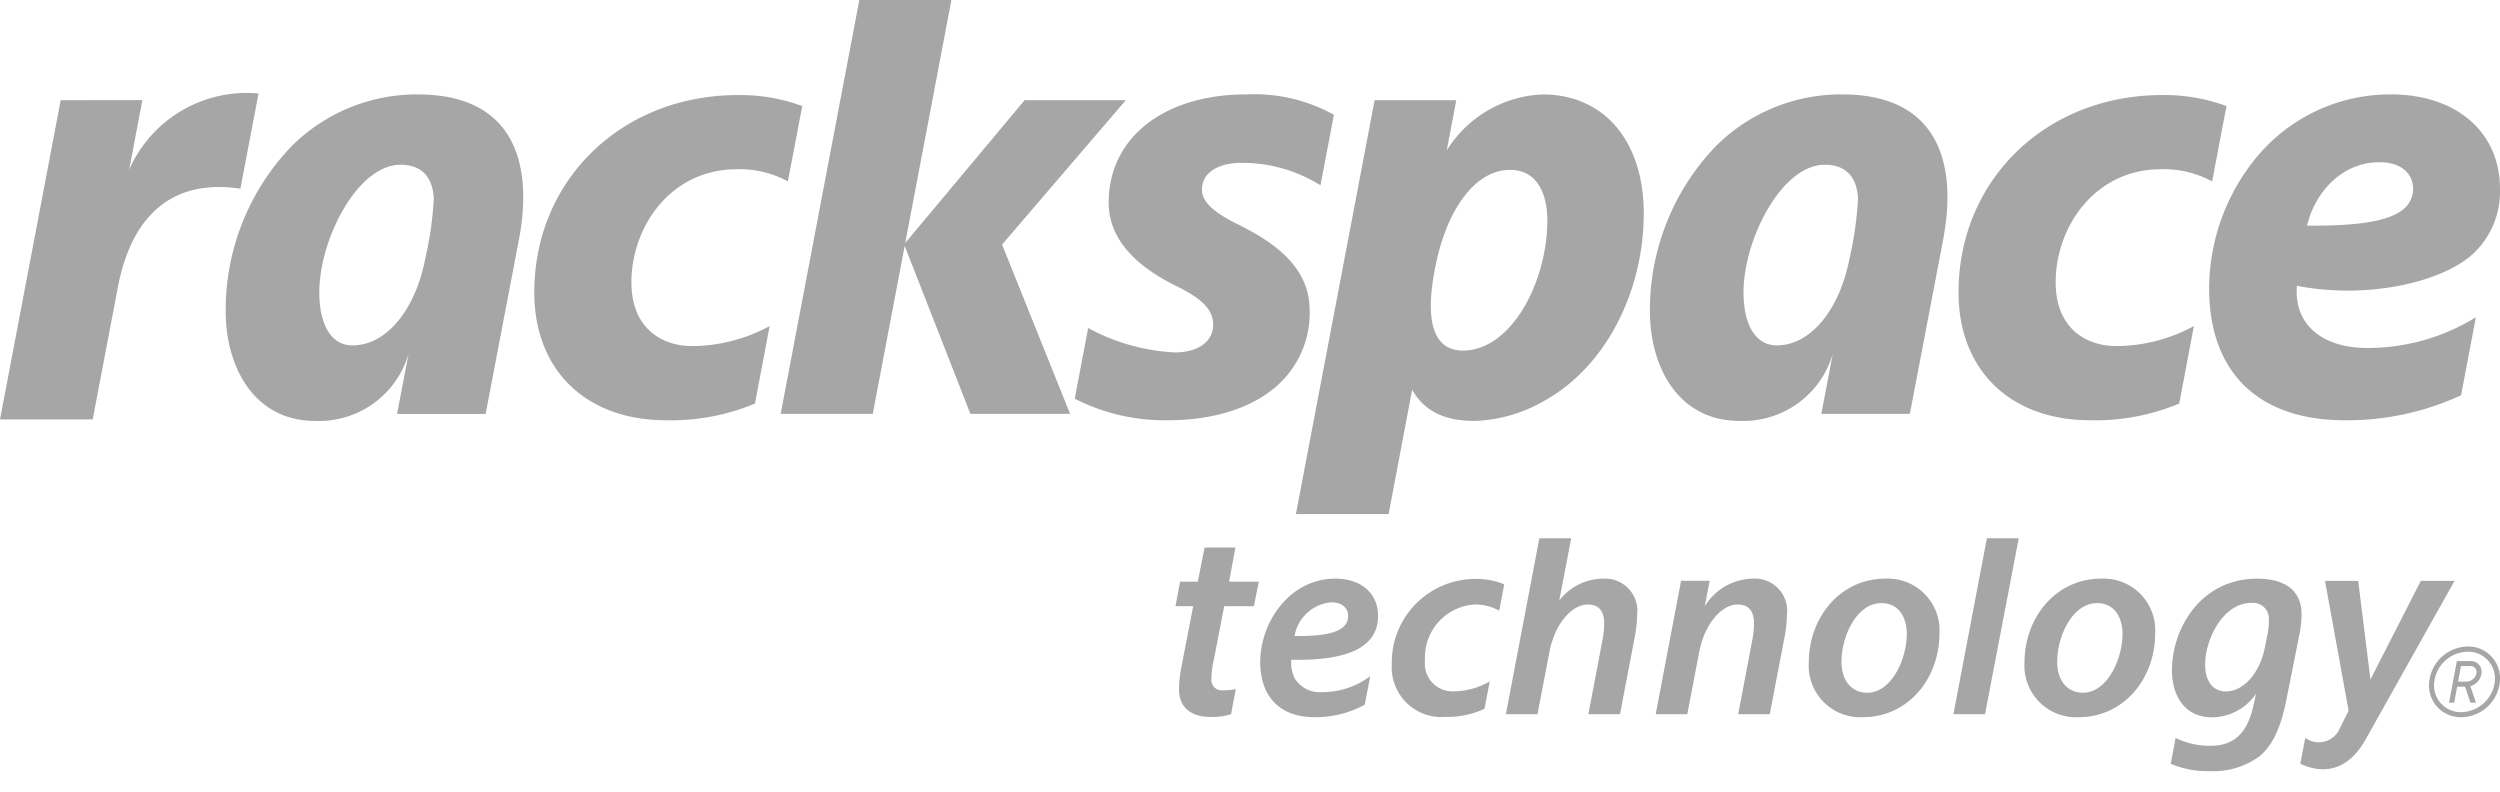 <svg width="120" height="38" viewBox="0 0 120 38" fill="none" xmlns="http://www.w3.org/2000/svg"><g clip-path="url(#clip0_10518_12368)"><path d="M119.993 32.732a1.533 1.533 0 00-.386-1.2 1.522 1.522 0 00-1.158-.5 1.894 1.894 0 00-1.849 1.7 1.528 1.528 0 00.386 1.198 1.532 1.532 0 001.157.495 1.884 1.884 0 001.85-1.693zm-.242-.021a1.65 1.65 0 01-1.608 1.472 1.278 1.278 0 01-1.248-.889 1.287 1.287 0 01-.053-.54 1.649 1.649 0 011.607-1.473 1.287 1.287 0 011.302 1.43zm-1.174.228l.271.79h-.264l-.263-.769h-.377l-.142.768h-.249l.377-1.998h.654a.514.514 0 01.489.307.52.52 0 01.045.198.738.738 0 01-.541.704zm.007-.968h-.455l-.142.747h.413a.504.504 0 00.469-.398.291.291 0 00-.058-.243.292.292 0 00-.227-.106zM62.864 14.89a4.668 4.668 0 01-1.372 3.444c-1.21 1.201-3.173 1.856-5.533 1.838a9.417 9.417 0 01-4.372-1.035l.645-3.392a9.74 9.74 0 004.156 1.172c1.101 0 1.843-.509 1.843-1.324 0-.739-.521-1.255-1.854-1.907-2.107-1.053-3.161-2.39-3.161-3.964 0-3.097 2.638-5.19 6.597-5.19a7.86 7.86 0 014.214.978l-.644 3.386a7.06 7.06 0 00-3.784-1.079c-1.153 0-1.905.484-1.905 1.293 0 .58.575 1.1 1.792 1.693 1.586.792 3.377 1.965 3.377 4.087zM35.423 4.563c-5.576 0-9.777 4.072-9.777 9.472 0 3.729 2.478 6.137 6.322 6.137 1.464.036 2.92-.238 4.27-.802l.705-3.72a7.872 7.872 0 01-3.722.962c-1.405 0-2.913-.809-2.913-3.067 0-2.66 1.887-5.421 5.054-5.421a4.844 4.844 0 012.456.584l.69-3.617a8.584 8.584 0 00-3.084-.528zm78.193 12.14a9.917 9.917 0 005.227-1.475l-.712 3.745a13.056 13.056 0 01-5.585 1.2c-4.14 0-6.507-2.302-6.507-6.322a9.928 9.928 0 012.334-6.372 8.317 8.317 0 016.405-2.947c3.132 0 5.221 1.82 5.221 4.517a4.095 4.095 0 01-1.206 3.053c-1.495 1.458-5.182 2.275-8.54 1.616-.16 1.892 1.265 2.985 3.363 2.985zm-2.876-5.872c2.611.022 4.08-.243 4.721-.877.694-.69.477-2.167-1.234-2.167-1.925 0-3.15 1.578-3.487 3.044zm-6.952-6.269c-5.577 0-9.778 4.072-9.778 9.472 0 3.73 2.478 6.138 6.322 6.138a10.428 10.428 0 004.271-.802l.704-3.72a7.868 7.868 0 01-3.722.962c-1.405 0-2.913-.809-2.913-3.067 0-2.66 1.887-5.422 5.054-5.422a4.845 4.845 0 012.456.585l.689-3.617a8.585 8.585 0 00-3.083-.529zm-10.51 6.907l-1.605 8.398h-4.25l.552-2.89a4.475 4.475 0 01-4.484 3.226c-2.957 0-4.294-2.625-4.295-5.252a11.35 11.35 0 013.134-7.904 8.496 8.496 0 016.14-2.515c1.806.007 3.142.53 3.979 1.544 1.239 1.5 1.137 3.754.828 5.393zm-4.093-1.932c-.051-1.059-.603-1.63-1.591-1.63-2.093 0-3.906 3.613-3.905 6.125.001 1.57.583 2.547 1.595 2.547 1.619 0 3.013-1.693 3.493-4.172.218-.943.355-1.903.408-2.87zM24.915 11.47l-1.605 8.398h-4.25l.552-2.89a4.475 4.475 0 01-4.484 3.226c-2.957 0-4.293-2.625-4.295-5.252a11.35 11.35 0 013.134-7.904 8.497 8.497 0 016.14-2.515c1.806.007 3.142.53 3.98 1.544 1.238 1.5 1.137 3.754.828 5.393zm-4.092-1.932c-.052-1.059-.603-1.63-1.592-1.63-2.093 0-3.906 3.613-3.904 6.125 0 1.57.582 2.547 1.594 2.547 1.62 0 3.013-1.693 3.493-4.172.218-.943.355-1.903.409-2.87zm58.077.705c0 3.648-1.752 7.39-4.91 9.072-.99.551-2.1.856-3.234.889-1.58 0-2.466-.59-2.972-1.502l-1.13 5.974h-4.45l3.778-19.867h3.92l-.459 2.412a5.685 5.685 0 014.603-2.688c2.944 0 4.854 2.231 4.854 5.71zm-4.628.337c0-.707-.167-2.425-1.796-2.425-1.658 0-3.057 1.889-3.599 4.752-.186.98-.705 3.92 1.342 3.92 2.337 0 4.053-3.318 4.053-6.247zM6.2 8.146l.634-3.338H2.914L0 20.132h4.45l1.202-6.319c.708-3.725 2.846-5.216 5.888-4.756l.869-4.57a6.165 6.165 0 00-6.21 3.66zm35.692 11.72l1.533-8.062 3.155 8.063h4.785L48.1 11.739l5.94-6.931h-4.857l-5.732 6.856L45.668 0h-4.42l-3.776 19.867h4.42zm51.202 10.535c0 2.17-1.503 4.024-3.672 4.024a2.475 2.475 0 01-2.6-2.625c0-2.156 1.503-4.024 3.672-4.024a2.479 2.479 0 012.6 2.625zm-4.704 1.36c0 .874.457 1.49 1.241 1.49 1.138 0 1.895-1.568 1.895-2.837 0-.653-.3-1.463-1.216-1.463-1.214 0-1.92 1.621-1.92 2.81zm15.058-1.36c0 2.17-1.503 4.024-3.672 4.024a2.476 2.476 0 01-2.6-2.625c0-2.156 1.504-4.024 3.673-4.024a2.477 2.477 0 012.599 2.625zm-4.703 1.36c0 .874.457 1.49 1.24 1.49 1.138 0 1.895-1.568 1.895-2.837 0-.653-.3-1.463-1.215-1.463-1.215 0-1.92 1.621-1.92 2.81zm-3.375-5.924l-1.606 8.445h1.517l1.618-8.445h-1.529zm-24.526 1.952a4.012 4.012 0 00-4.038 4.09 2.39 2.39 0 002.574 2.534 4.282 4.282 0 001.876-.39l.252-1.32a3.433 3.433 0 01-1.71.481 1.33 1.33 0 01-1.398-1.488 2.543 2.543 0 012.391-2.68c.41-.006.815.096 1.172.298l.24-1.266a3.506 3.506 0 00-1.36-.26zM62.15 32.57a1.75 1.75 0 01-.17-.902c2.457.052 4.168-.471 4.168-2.103 0-1.073-.797-1.79-2.052-1.79-2.194 0-3.605 2.09-3.605 4.01 0 1.555.849 2.64 2.613 2.64a4.957 4.957 0 002.405-.597l.26-1.37c-.667.5-1.479.768-2.312.765a1.406 1.406 0 01-1.306-.653zm1.75-3.659c.485 0 .81.248.81.654 0 .77-1.006.98-2.573.965a1.96 1.96 0 011.764-1.619zm21.872.613a1.548 1.548 0 00-1.62-1.75 2.754 2.754 0 00-2.325 1.335l.236-1.23h-1.372l-1.218 6.402h1.517l.563-2.939c.275-1.491 1.148-2.326 1.84-2.326.602 0 .798.378.798.914a4.242 4.242 0 01-.075.758l-.683 3.593h1.516l.711-3.71c.068-.345.106-.695.112-1.047zm-8.811-1.75a2.681 2.681 0 00-2.117 1.053l.574-2.991h-1.529l-1.606 8.445H73.8l.563-2.939c.274-1.491 1.147-2.326 1.84-2.326.6 0 .797.378.797.914a4.262 4.262 0 01-.075.758l-.683 3.593h1.517l.71-3.71c.068-.345.106-.695.112-1.047a1.548 1.548 0 00-1.62-1.75zM59.3 26.282h-1.48l-.326 1.638h-.849l-.222 1.176h.85l-.549 2.835c-.083.387-.127.781-.131 1.176 0 .732.458 1.306 1.503 1.306.336.012.671-.032.993-.13l.23-1.206c-.201.04-.405.059-.61.057a.503.503 0 01-.561-.576c.008-.303.048-.605.117-.9l.497-2.562h1.425l.235-1.176h-1.425l.302-1.638zm51.115 10.38c1.166.538 2.315.3 3.148-1.19v-.003l4.256-7.587h-1.62l-2.418 4.736-.587-4.736h-1.594l1.134 6.23-.496.995a1.116 1.116 0 01-.725.502 1.105 1.105 0 01-.862-.19l-.236 1.242zm-2.071-8.885c-2.706 0-4.091 2.392-4.091 4.405 0 1.138.562 2.249 1.921 2.249a2.558 2.558 0 002.116-1.136l-.122.557c-.313 1.477-1.072 1.947-2.065 1.947a3.674 3.674 0 01-1.672-.38l-.236 1.242a4.52 4.52 0 001.876.353 3.74 3.74 0 002.377-.706c.726-.6 1.083-1.593 1.321-2.834l.576-2.886c.082-.36.126-.729.13-1.098 0-1.15-.797-1.713-2.131-1.713zm.484 2.732l-.117.588c-.262 1.282-1.072 2.092-1.857 2.092-.706 0-1.007-.588-1.007-1.281 0-1.255.876-2.967 2.21-2.967a.76.76 0 01.849.81 3.22 3.22 0 01-.078.758z" fill="#A6A6A6"/></g><defs><clipPath id="clip0_10518_12368"><path fill="#fff" d="M0 0h120v38H0z"/></clipPath></defs></svg>